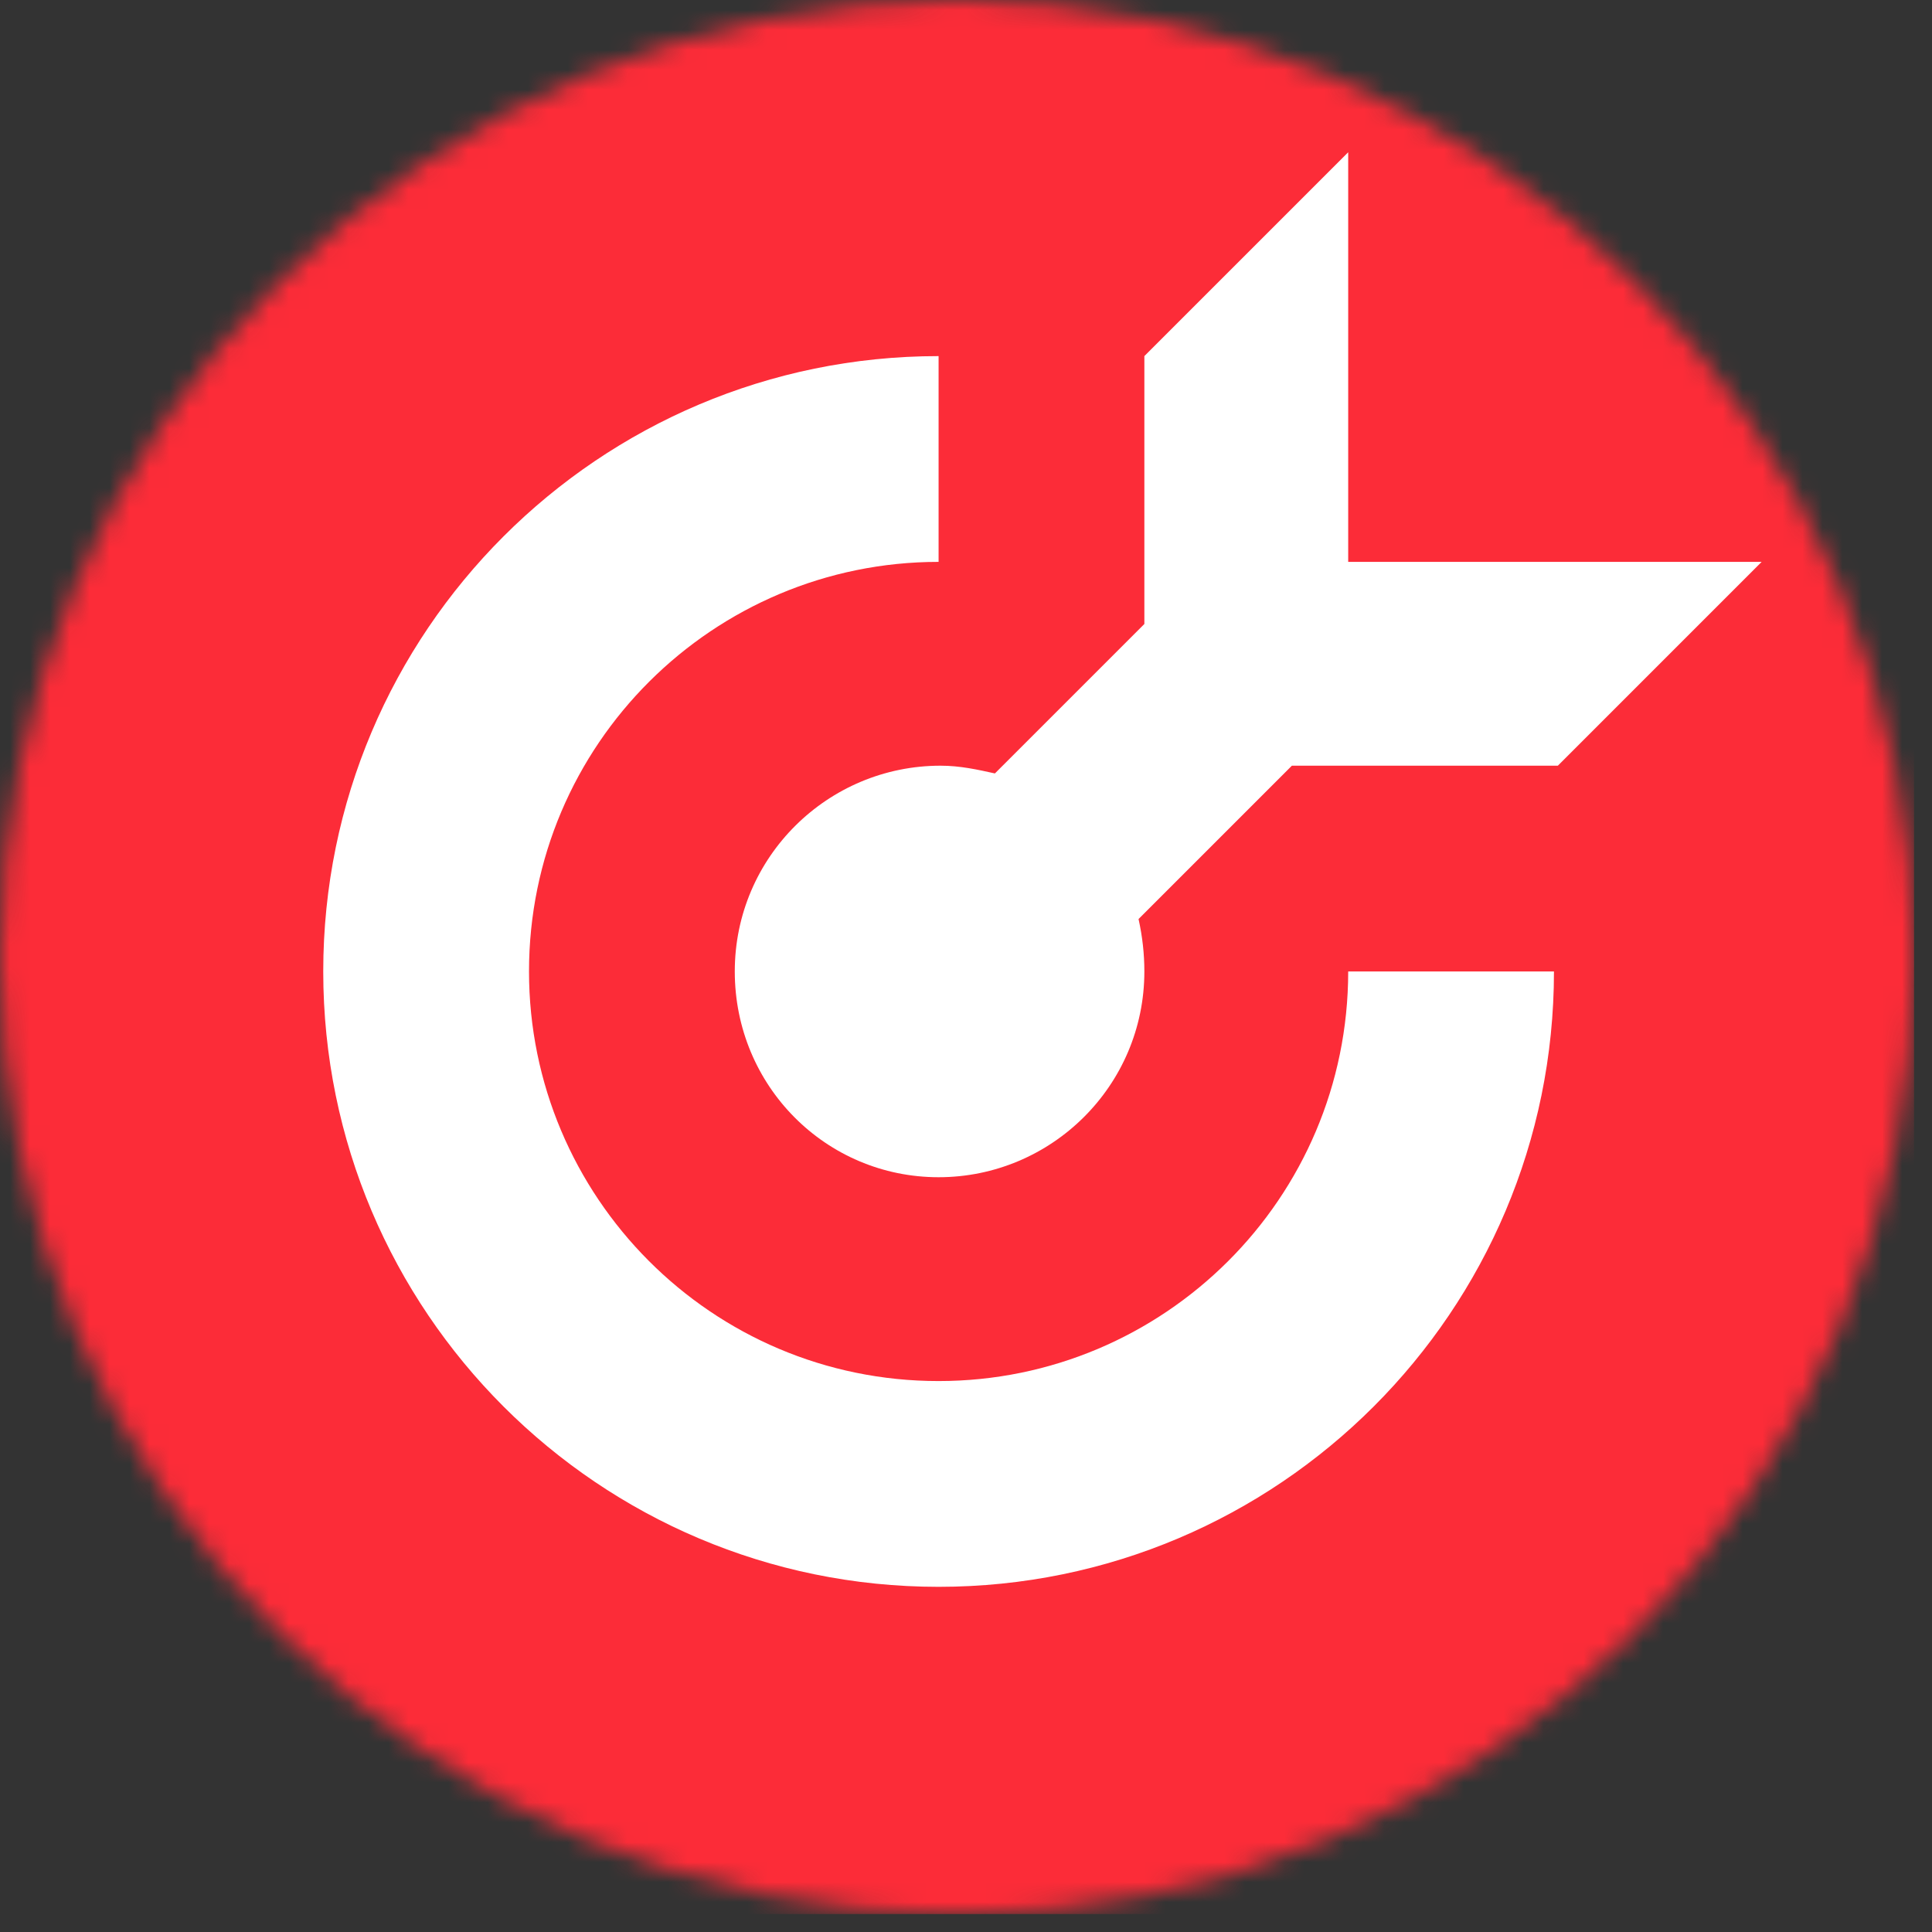 <?xml version="1.0" encoding="UTF-8"?> <svg xmlns="http://www.w3.org/2000/svg" width="97" height="97" viewBox="0 0 97 97" fill="none"><rect x="0" y="0" width="97" height="97" fill="#333333" stroke="none"/><mask id="mask0_93_92" style="mask-type:alpha" maskUnits="userSpaceOnUse" x="0" y="0" width="97" height="97"><path d="M48.05 96.1C74.587 96.1 96.1 74.587 96.1 48.05C96.1 21.513 74.587 0 48.05 0C21.513 0 0 21.513 0 48.05C0 74.587 21.513 96.1 48.05 96.1Z" fill="white"></path></mask><g mask="url(#mask0_93_92)"><path d="M96.1 0H0V96.1H96.1V0Z" fill="#FC2C38"></path><path fill-rule="evenodd" clip-rule="evenodd" d="M47.124 17.879C30.068 17.879 16.229 31.718 16.229 48.774C16.229 65.83 30.068 79.67 47.124 79.67C64.18 79.67 78.02 65.83 78.02 48.774H67.689C67.689 60.178 58.43 69.339 47.124 69.339C35.721 69.339 26.56 60.08 26.56 48.774C26.56 37.371 35.819 28.21 47.124 28.21V17.879Z" fill="white"></path><path fill-rule="evenodd" clip-rule="evenodd" d="M67.689 7.645L57.455 17.878V31.328L49.951 38.832C49.073 38.638 48.196 38.443 47.222 38.443C41.569 38.443 36.891 43.023 36.891 48.773C36.891 54.524 41.471 59.105 47.124 59.105C52.777 59.105 57.455 54.524 57.455 48.773C57.455 47.896 57.358 47.019 57.163 46.142L64.862 38.443H67.786H78.215L88.448 28.209H67.689V7.645Z" fill="white"></path></g></svg> 